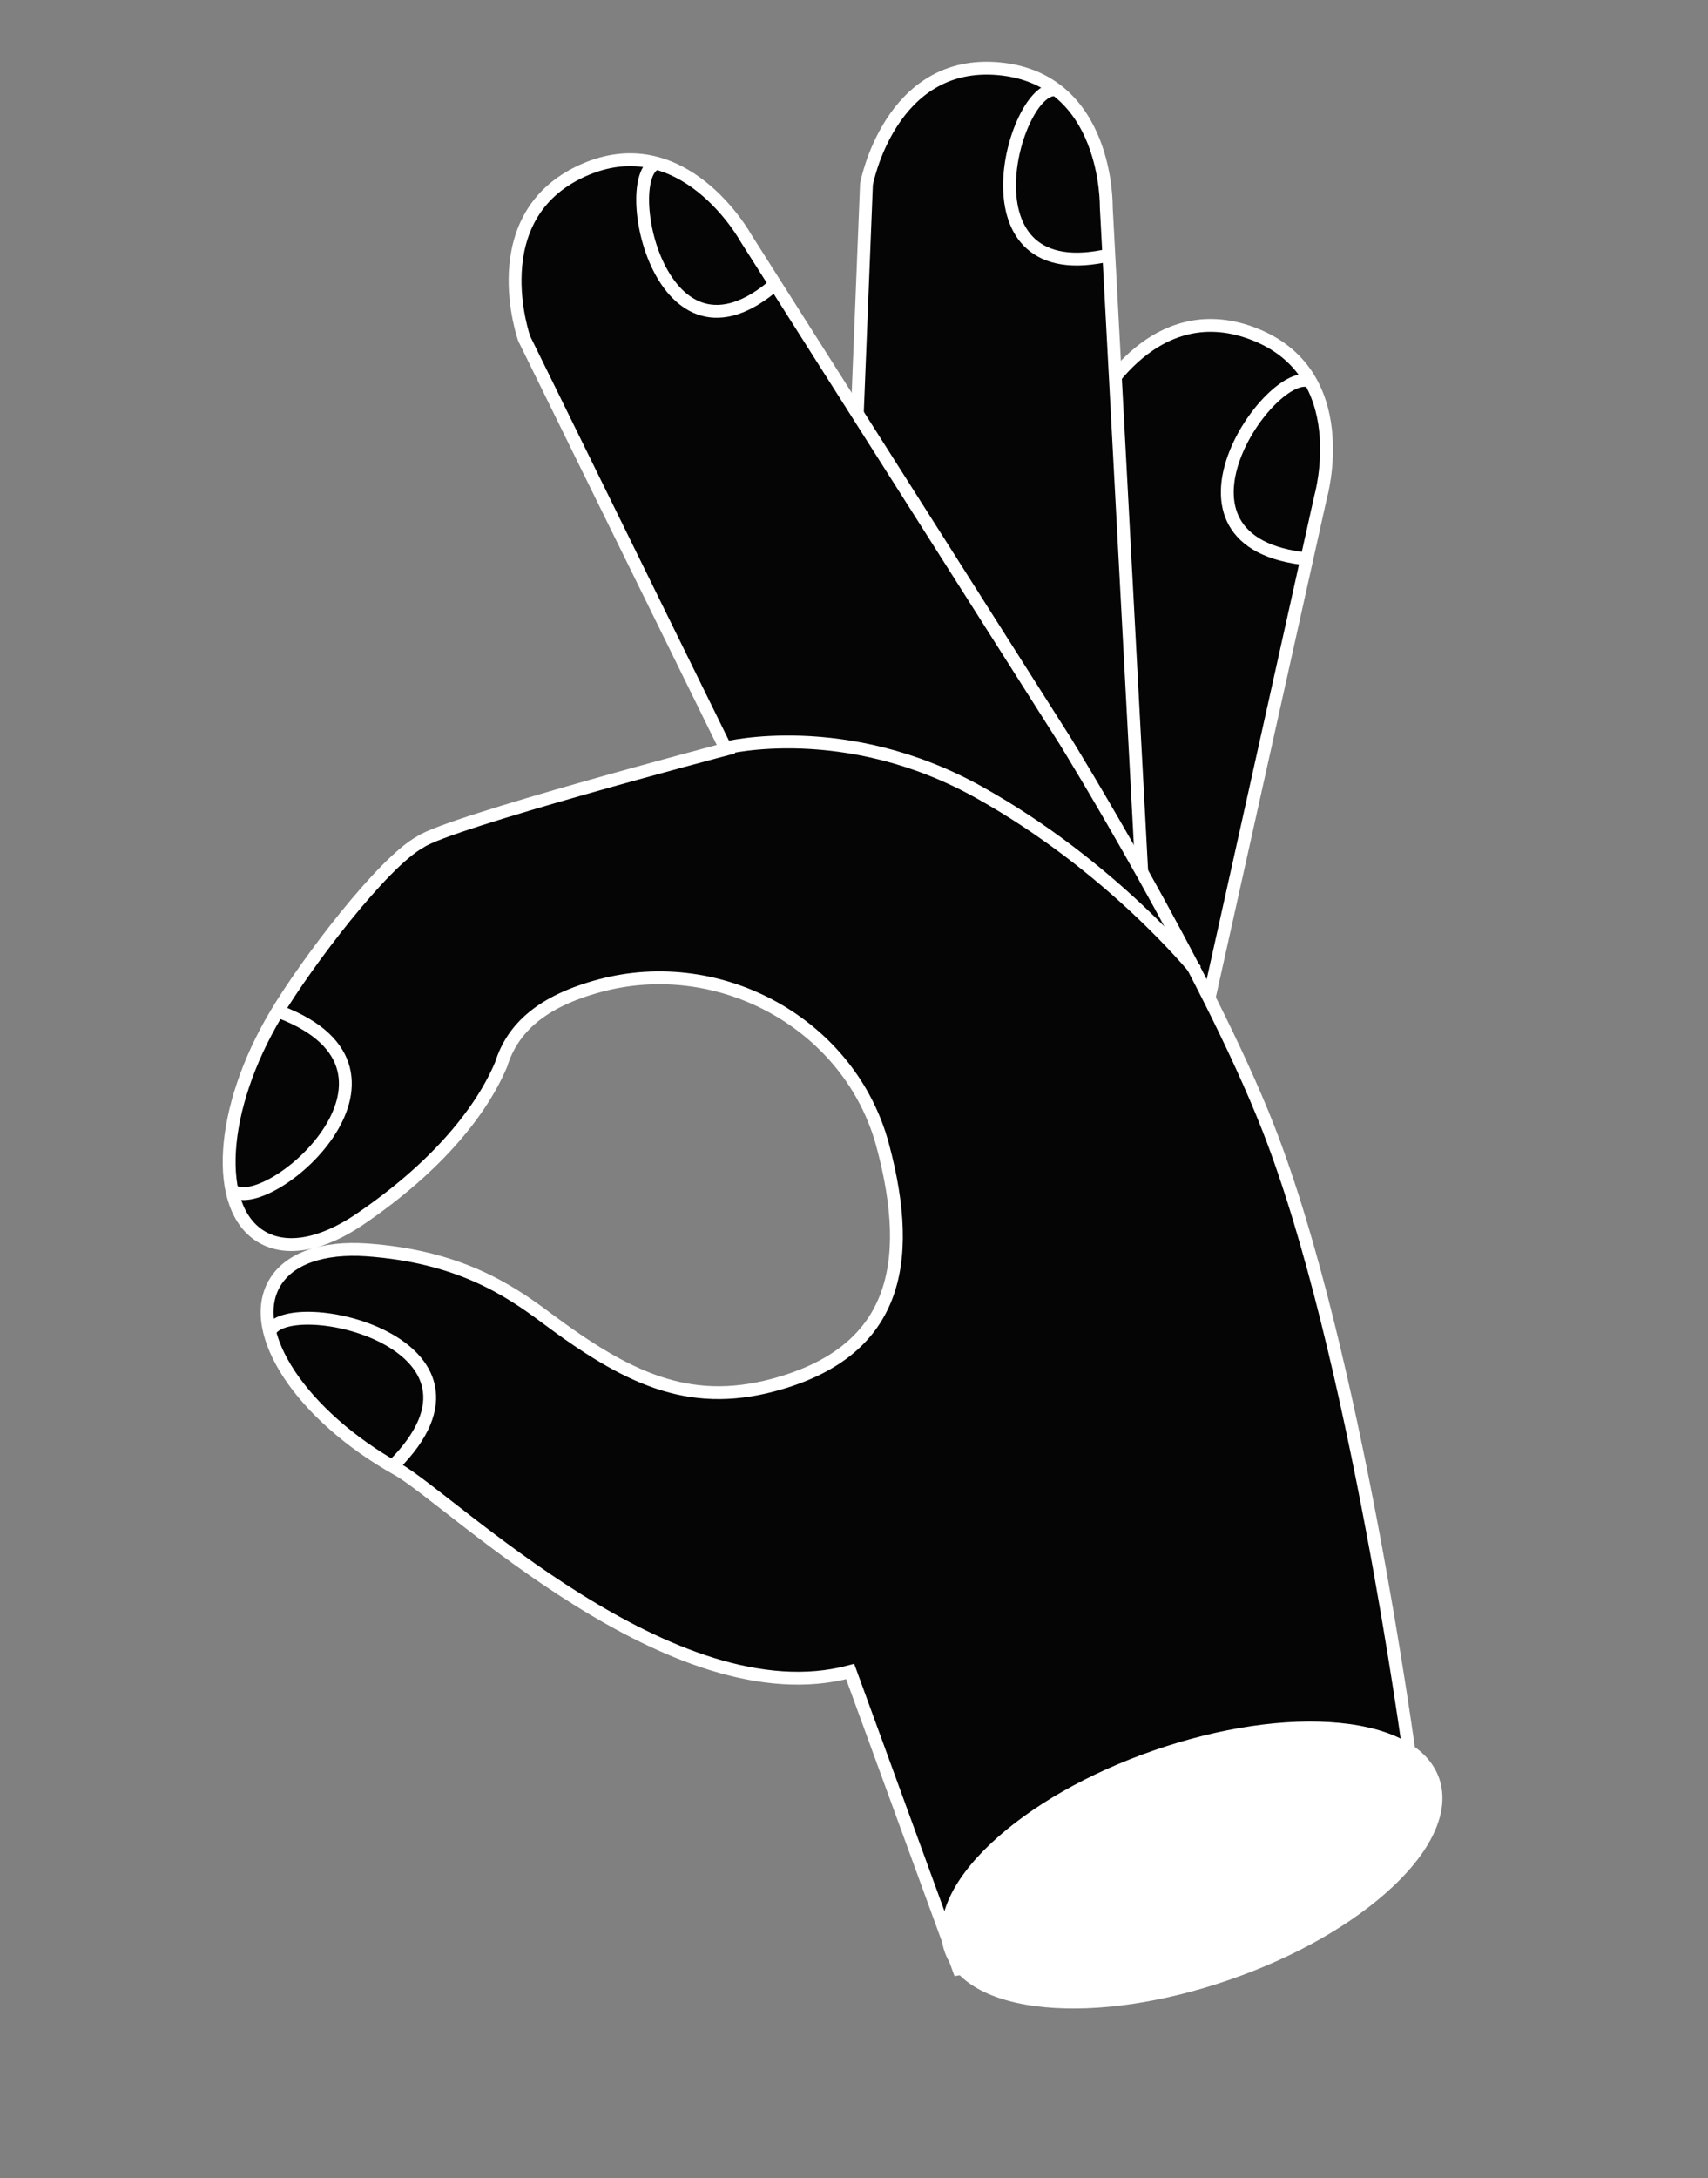 <svg width="266" height="339" viewBox="0 0 266 339" fill="none" xmlns="http://www.w3.org/2000/svg">
<rect x="0" y="0" width="266" height="339" fill="#808080" stroke="none"/>
<path d="M195.016 51.883C178.799 45.815 170.138 64.025 170.138 64.025L156.181 109.096L187.922 157.027L205.673 77.321C205.673 77.321 211.232 57.95 195.016 51.883Z" fill="#050505" stroke="white" stroke-width="2"/>
<path d="M204.123 59.398C198.072 56.582 178.385 84.611 203.793 87.02" stroke="white" stroke-width="2" stroke-miterlimit="10"/>
<path d="M155.624 10.703C138.584 9.086 134.944 28.656 134.944 28.656L133.223 71.657L178.244 143.884L172.284 32.199C172.284 32.199 172.665 12.319 155.624 10.703Z" fill="#050505" stroke="white" stroke-width="2"/>
<path d="M164.391 13.981C157.929 13.274 148.872 45.381 172.976 39.638" stroke="white" stroke-width="2" stroke-miterlimit="10"/>
<path d="M40.775 192.529C44.737 194.847 50.258 193.654 55.877 189.88C68.407 181.394 75.124 172.611 78.048 165.674C79.831 159.959 84.421 155.825 93.438 153.409C112.285 148.359 132.435 159.472 137.474 178.276C142.512 197.08 139.303 210.519 120.456 215.569C107.117 219.143 97.513 214.411 84.952 205.028C79.086 200.646 71.301 195.553 57.124 194.535C50.372 194.076 44.994 195.803 42.721 199.792C38.384 207.402 46.983 220.348 61.927 228.707C70.136 233.299 104.846 267.548 132.405 260.163L149.309 306.448C176.002 301.822 200.236 292.802 219.565 273.588C219.565 273.588 211.058 210.166 197.535 175.622C187.853 150.886 165.921 115.388 165.921 115.388L116.108 36.961C116.108 36.961 106.396 19.404 90.665 26.585C74.934 33.766 81.637 52.696 81.637 52.696L113.064 116.604C113.064 116.604 69.77 128.01 65.452 131.046C59.623 134.223 47.763 149.804 42.95 157.885C34.188 172.596 33.214 188.107 40.775 192.529Z" fill="#050505" stroke="white" stroke-width="2"/>
<path d="M36.074 185.209C41.347 189.685 68.15 166.804 43.565 157.491" stroke="white" stroke-width="2" stroke-miterlimit="10"/>
<path d="M41.985 207.269C44.975 201.022 80.373 208.971 61.316 228.044" stroke="white" stroke-width="2" stroke-miterlimit="10"/>
<path d="M102.158 25.456C96.348 27.683 102.832 59.831 120.801 44.175" stroke="white" stroke-width="2" stroke-miterlimit="10"/>
<path d="M112.905 116.431C112.905 116.431 131.59 111.706 152.393 123.273C173.195 134.84 186.24 151.015 186.24 151.015" stroke="white" stroke-width="2"/>
<path d="M221.839 287.929C220.596 289.814 218.947 291.735 216.909 293.649C210.735 299.459 201.699 304.61 191.457 308.147C181.219 311.688 170.99 313.197 162.658 312.399C154.184 311.586 148.642 308.462 147.055 303.605C145.467 298.748 148.056 292.816 154.331 286.906C160.506 281.096 169.542 275.945 179.784 272.408C190.022 268.867 200.251 267.358 208.583 268.156C217.057 268.969 222.598 272.093 224.186 276.95C225.257 280.234 224.423 284.005 221.836 287.926L221.839 287.929Z" fill="white"/>
</svg>
